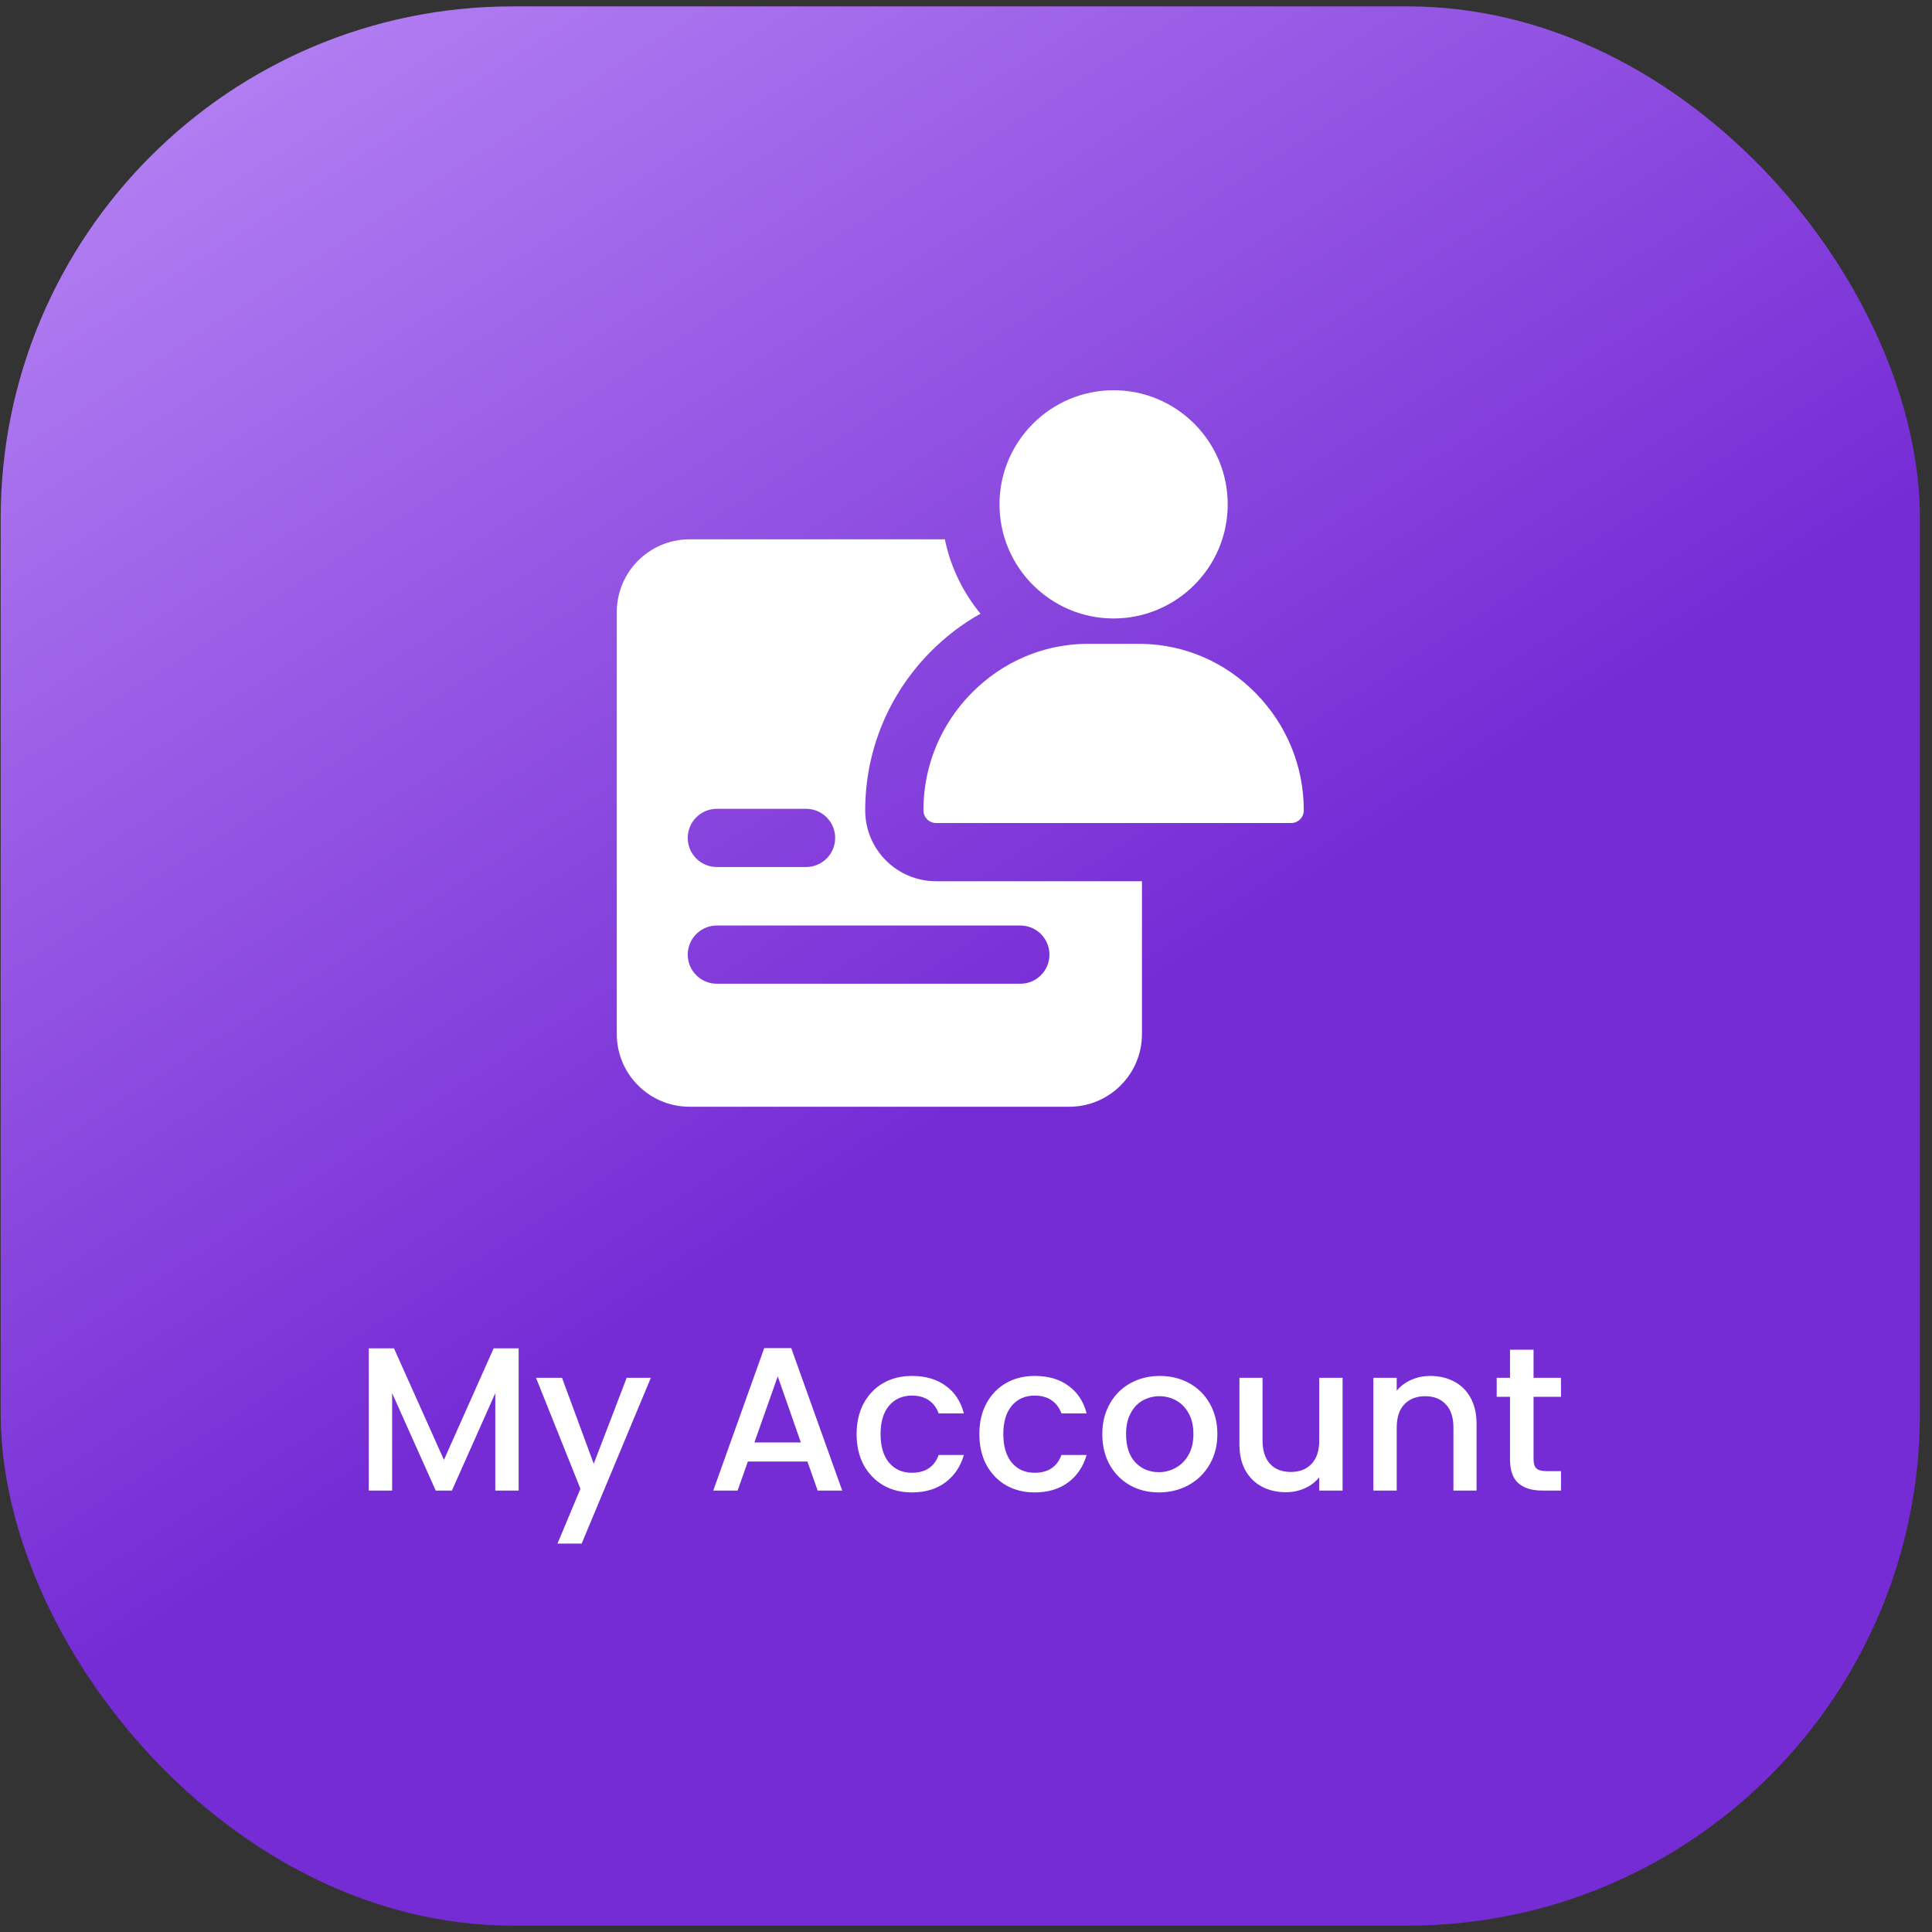 <svg xmlns="http://www.w3.org/2000/svg" width="151" height="151" viewBox="0 0 151 151" fill="none"><rect x="0" y="0" width="151" height="151" fill="#333333" stroke="none"/><rect x="0.054" y="0.5" width="150" height="150" rx="40" fill="url(#paint0_linear_305_2478)"></rect><path fill-rule="evenodd" clip-rule="evenodd" d="M87.037 30.5C82.119 30.5 78.118 34.501 78.118 39.419C78.118 44.337 82.119 48.338 87.037 48.338C91.954 48.338 95.955 44.337 95.955 39.419C95.955 34.501 91.954 30.5 87.037 30.5ZM83.147 50.462C83.773 50.368 84.41 50.32 85.055 50.32H89.019C89.097 50.32 89.175 50.321 89.253 50.322V50.322C92.602 50.383 95.747 51.742 98.133 54.165C100.563 56.632 101.901 59.889 101.901 63.335C101.901 63.882 101.458 64.326 100.91 64.326L89.253 64.326H73.163C73.163 64.326 73.163 64.326 73.163 64.326C72.82 64.326 72.519 64.153 72.341 63.889C72.234 63.731 72.172 63.54 72.172 63.335C72.172 60.967 72.803 58.689 73.986 56.695C74.525 55.786 75.179 54.937 75.94 54.165C75.94 54.165 75.94 54.165 75.94 54.165C77.16 52.925 78.58 51.964 80.124 51.313C80.237 51.265 80.351 51.219 80.465 51.175C81.327 50.84 82.225 50.601 83.147 50.462ZM53.893 42.152H73.846C74.295 44.326 75.27 46.31 76.631 47.965C75.202 48.765 73.878 49.774 72.698 50.972C69.434 54.286 67.622 58.687 67.622 63.335C67.622 66.395 70.103 68.876 73.163 68.876H89.253L89.253 80.813C89.253 83.954 86.707 86.5 83.566 86.5H53.893C50.752 86.5 48.206 83.954 48.206 80.813L48.206 47.839C48.206 44.698 50.752 42.152 53.893 42.152ZM53.752 65.49C53.752 64.233 54.77 63.215 56.027 63.215H62.999C64.255 63.215 65.274 64.233 65.274 65.49C65.274 66.746 64.255 67.764 62.999 67.764H56.027C54.77 67.764 53.752 66.746 53.752 65.49ZM56.027 72.336C54.77 72.336 53.752 73.354 53.752 74.611C53.752 75.867 54.77 76.886 56.027 76.886H79.747C81.004 76.886 82.022 75.867 82.022 74.611C82.022 73.354 81.004 72.336 79.747 72.336L56.027 72.336Z" fill="white"></path><path d="M40.536 105.38V116.5H38.712V108.884L35.32 116.5H34.056L30.648 108.884V116.5H28.824V105.38H30.792L34.696 114.1L38.584 105.38H40.536ZM50.869 107.684L45.461 120.644H43.573L45.365 116.356L41.893 107.684H43.925L46.405 114.404L48.981 107.684H50.869ZM63.106 114.228H58.45L57.65 116.5H55.746L59.73 105.364H61.842L65.826 116.5H63.906L63.106 114.228ZM62.594 112.74L60.786 107.572L58.962 112.74H62.594ZM66.95 112.084C66.95 111.177 67.132 110.383 67.494 109.7C67.868 109.007 68.38 108.473 69.03 108.1C69.681 107.727 70.428 107.54 71.27 107.54C72.337 107.54 73.217 107.796 73.91 108.308C74.614 108.809 75.089 109.529 75.334 110.468H73.366C73.206 110.031 72.95 109.689 72.598 109.444C72.246 109.199 71.804 109.076 71.27 109.076C70.524 109.076 69.926 109.343 69.478 109.876C69.041 110.399 68.822 111.135 68.822 112.084C68.822 113.033 69.041 113.775 69.478 114.308C69.926 114.841 70.524 115.108 71.27 115.108C72.326 115.108 73.025 114.644 73.366 113.716H75.334C75.078 114.612 74.598 115.327 73.894 115.86C73.19 116.383 72.316 116.644 71.27 116.644C70.428 116.644 69.681 116.457 69.03 116.084C68.38 115.7 67.868 115.167 67.494 114.484C67.132 113.791 66.95 112.991 66.95 112.084ZM76.544 112.084C76.544 111.177 76.725 110.383 77.088 109.7C77.462 109.007 77.974 108.473 78.624 108.1C79.275 107.727 80.022 107.54 80.864 107.54C81.931 107.54 82.811 107.796 83.504 108.308C84.208 108.809 84.683 109.529 84.928 110.468H82.96C82.8 110.031 82.544 109.689 82.192 109.444C81.84 109.199 81.397 109.076 80.864 109.076C80.118 109.076 79.52 109.343 79.072 109.876C78.635 110.399 78.416 111.135 78.416 112.084C78.416 113.033 78.635 113.775 79.072 114.308C79.52 114.841 80.118 115.108 80.864 115.108C81.92 115.108 82.619 114.644 82.96 113.716H84.928C84.672 114.612 84.192 115.327 83.488 115.86C82.784 116.383 81.909 116.644 80.864 116.644C80.022 116.644 79.275 116.457 78.624 116.084C77.974 115.7 77.462 115.167 77.088 114.484C76.725 113.791 76.544 112.991 76.544 112.084ZM90.57 116.644C89.738 116.644 88.986 116.457 88.314 116.084C87.642 115.7 87.114 115.167 86.73 114.484C86.346 113.791 86.154 112.991 86.154 112.084C86.154 111.188 86.351 110.393 86.746 109.7C87.141 109.007 87.679 108.473 88.362 108.1C89.045 107.727 89.807 107.54 90.65 107.54C91.493 107.54 92.255 107.727 92.938 108.1C93.621 108.473 94.159 109.007 94.554 109.7C94.949 110.393 95.146 111.188 95.146 112.084C95.146 112.98 94.943 113.775 94.538 114.468C94.133 115.161 93.578 115.7 92.874 116.084C92.181 116.457 91.413 116.644 90.57 116.644ZM90.57 115.06C91.039 115.06 91.477 114.948 91.882 114.724C92.298 114.5 92.634 114.164 92.89 113.716C93.146 113.268 93.274 112.724 93.274 112.084C93.274 111.444 93.151 110.905 92.906 110.468C92.661 110.02 92.335 109.684 91.93 109.46C91.525 109.236 91.087 109.124 90.618 109.124C90.149 109.124 89.711 109.236 89.306 109.46C88.911 109.684 88.597 110.02 88.362 110.468C88.127 110.905 88.01 111.444 88.01 112.084C88.01 113.033 88.25 113.769 88.73 114.292C89.221 114.804 89.834 115.06 90.57 115.06ZM104.933 107.684V116.5H103.109V115.46C102.821 115.823 102.442 116.111 101.973 116.324C101.514 116.527 101.024 116.628 100.501 116.628C99.808 116.628 99.184 116.484 98.629 116.196C98.085 115.908 97.653 115.481 97.333 114.916C97.024 114.351 96.869 113.668 96.869 112.868V107.684H98.677V112.596C98.677 113.385 98.874 113.993 99.269 114.42C99.664 114.836 100.202 115.044 100.885 115.044C101.568 115.044 102.106 114.836 102.501 114.42C102.906 113.993 103.109 113.385 103.109 112.596V107.684H104.933ZM111.788 107.54C112.481 107.54 113.1 107.684 113.644 107.972C114.198 108.26 114.63 108.687 114.94 109.252C115.249 109.817 115.404 110.5 115.404 111.3V116.5H113.596V111.572C113.596 110.783 113.398 110.18 113.004 109.764C112.609 109.337 112.07 109.124 111.388 109.124C110.705 109.124 110.161 109.337 109.756 109.764C109.361 110.18 109.164 110.783 109.164 111.572V116.5H107.34V107.684H109.164V108.692C109.462 108.329 109.841 108.047 110.3 107.844C110.769 107.641 111.265 107.54 111.788 107.54ZM119.858 109.172V114.052C119.858 114.383 119.933 114.623 120.082 114.772C120.242 114.911 120.509 114.98 120.882 114.98H122.002V116.5H120.562C119.741 116.5 119.112 116.308 118.674 115.924C118.237 115.54 118.018 114.916 118.018 114.052V109.172H116.978V107.684H118.018V105.492H119.858V107.684H122.002V109.172H119.858Z" fill="white"></path><defs><linearGradient id="paint0_linear_305_2478" x1="84.669" y1="80.3" x2="27.048" y2="-9.243" gradientUnits="userSpaceOnUse"><stop stop-color="#762CD5"></stop><stop offset="1" stop-color="#B684F4"></stop></linearGradient></defs></svg>